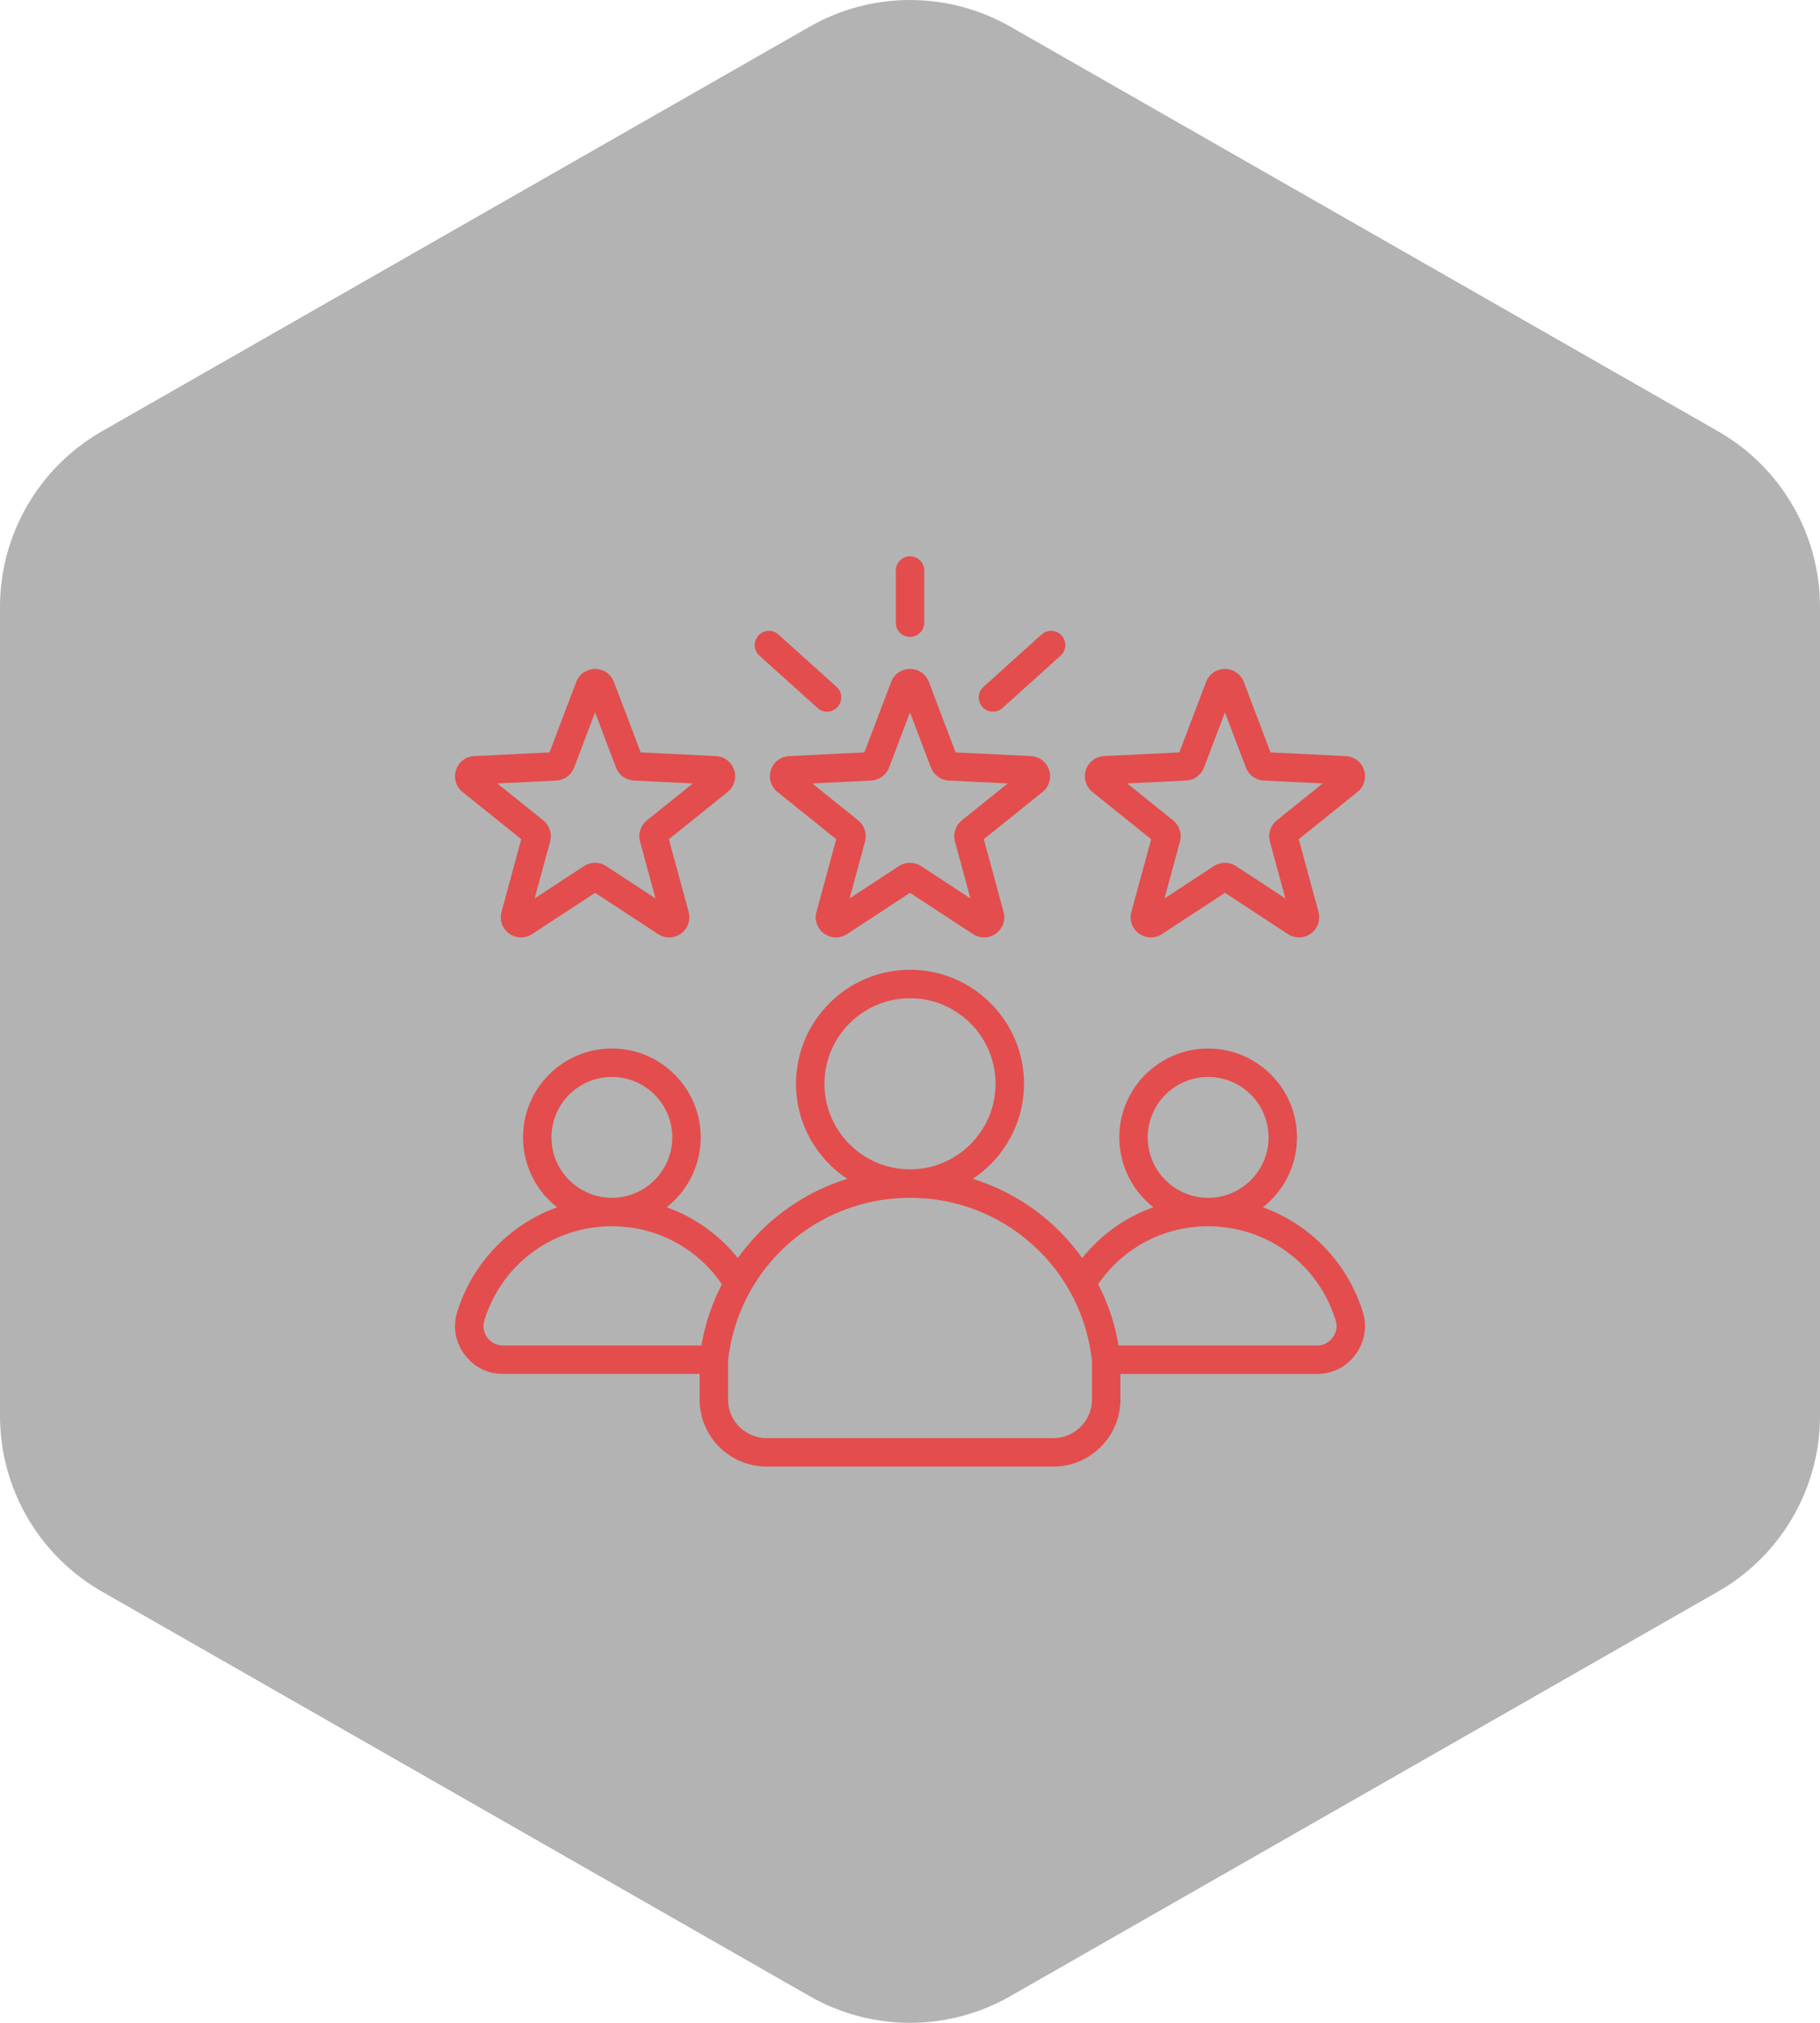 <?xml version="1.0" encoding="UTF-8"?>
<svg xmlns="http://www.w3.org/2000/svg" width="72" height="80" viewBox="0 0 72 80" fill="none">
  <g clip-path="url(#clip0_5906_19111)">
    <path d="M72 56.003V23.997C71.999 22.593 71.628 21.215 70.926 20.001C70.224 18.786 69.215 17.777 68 17.075L40 1.072C38.784 0.37 37.404 0 36 0C34.596 0 33.216 0.37 32 1.072L4 17.075C2.785 17.777 1.776 18.786 1.074 20.001C0.372 21.215 0.001 22.593 0 23.997V56.003C0.001 57.407 0.372 58.785 1.074 59.999C1.776 61.214 2.785 62.223 4 62.925L32 78.928C33.216 79.63 34.596 80 36 80C37.404 80 38.784 79.63 40 78.928L68 62.925C69.215 62.223 70.224 61.214 70.926 59.999C71.628 58.785 71.999 57.407 72 56.003Z" fill="black" fill-opacity="0.3"></path>
  </g>
  <path d="M30.499 30.453C30.395 30.771 30.497 31.113 30.758 31.322L33.081 33.189L32.299 36.065C32.211 36.388 32.33 36.724 32.6 36.921C32.871 37.117 33.227 37.126 33.507 36.943L36.001 35.31L38.494 36.943C38.624 37.028 38.776 37.074 38.932 37.074C39.1 37.074 39.264 37.02 39.401 36.921C39.672 36.724 39.79 36.388 39.702 36.065L38.92 33.189L41.243 31.322C41.504 31.113 41.606 30.771 41.502 30.453C41.399 30.134 41.116 29.918 40.781 29.902L37.805 29.757L36.747 26.971C36.628 26.658 36.335 26.456 36.001 26.456C35.666 26.456 35.373 26.658 35.254 26.971L34.196 29.757L31.22 29.902C30.885 29.918 30.602 30.134 30.499 30.453ZM34.464 30.87C34.619 30.863 34.769 30.81 34.895 30.719C35.02 30.627 35.117 30.501 35.172 30.356L36 28.174L36.829 30.356C36.884 30.502 36.98 30.627 37.106 30.719C37.232 30.81 37.381 30.863 37.537 30.87L39.868 30.984L38.048 32.446C37.927 32.544 37.837 32.674 37.789 32.822C37.741 32.97 37.737 33.128 37.778 33.278L38.391 35.531L36.438 34.252C36.308 34.167 36.156 34.122 36 34.122C35.845 34.122 35.693 34.167 35.563 34.252L33.61 35.531L34.222 33.278C34.263 33.128 34.259 32.97 34.211 32.822C34.163 32.674 34.073 32.544 33.952 32.446L32.133 30.984L34.464 30.87ZM35.438 24.627V22.562C35.438 22.413 35.497 22.27 35.603 22.165C35.708 22.059 35.851 22 36 22C36.15 22 36.293 22.059 36.398 22.165C36.504 22.27 36.563 22.413 36.563 22.562V24.627C36.563 24.776 36.504 24.919 36.398 25.024C36.293 25.13 36.15 25.189 36 25.189C35.851 25.189 35.708 25.13 35.603 25.024C35.497 24.919 35.438 24.776 35.438 24.627ZM38.864 27.959C38.764 27.849 38.712 27.703 38.72 27.554C38.728 27.405 38.794 27.265 38.905 27.165L41.205 25.094C41.26 25.044 41.324 25.006 41.394 24.982C41.464 24.957 41.537 24.946 41.611 24.95C41.685 24.954 41.757 24.972 41.824 25.004C41.891 25.036 41.95 25.08 42 25.135C42.049 25.19 42.087 25.254 42.112 25.324C42.137 25.394 42.147 25.467 42.144 25.541C42.14 25.615 42.121 25.687 42.09 25.754C42.058 25.821 42.013 25.88 41.958 25.93L39.658 28.001C39.555 28.094 39.421 28.146 39.282 28.145C39.203 28.146 39.125 28.129 39.053 28.097C38.981 28.065 38.916 28.018 38.864 27.959ZM30.001 25.135C30.05 25.081 30.11 25.036 30.177 25.004C30.244 24.972 30.316 24.954 30.39 24.95C30.463 24.946 30.537 24.957 30.607 24.982C30.677 25.006 30.741 25.044 30.796 25.094L33.096 27.165C33.207 27.265 33.273 27.405 33.281 27.554C33.289 27.703 33.237 27.849 33.137 27.959C33.038 28.07 32.898 28.137 32.749 28.145C32.6 28.153 32.454 28.101 32.343 28.001L30.043 25.93C29.932 25.83 29.865 25.69 29.857 25.541C29.849 25.392 29.901 25.246 30.001 25.135ZM43.217 31.322L45.54 33.189L44.758 36.065C44.67 36.388 44.788 36.724 45.059 36.921C45.33 37.117 45.686 37.126 45.966 36.943L48.459 35.31L50.953 36.943C51.083 37.028 51.235 37.074 51.39 37.074C51.559 37.074 51.723 37.02 51.859 36.921C52.13 36.724 52.248 36.388 52.161 36.065L51.379 33.189L53.702 31.322C53.962 31.113 54.064 30.771 53.961 30.453C53.857 30.134 53.574 29.918 53.24 29.902L50.264 29.757L49.206 26.971C49.087 26.658 48.794 26.456 48.459 26.456C48.124 26.456 47.831 26.658 47.712 26.971L46.655 29.757L43.678 29.902C43.344 29.918 43.061 30.134 42.958 30.453C42.854 30.771 42.956 31.113 43.217 31.322ZM46.923 30.87C47.078 30.863 47.228 30.81 47.353 30.719C47.479 30.627 47.576 30.501 47.631 30.356L48.459 28.174L49.288 30.356C49.343 30.501 49.439 30.627 49.565 30.719C49.691 30.81 49.84 30.863 49.995 30.87L52.327 30.984L50.508 32.446C50.386 32.543 50.296 32.674 50.248 32.822C50.2 32.969 50.196 33.128 50.237 33.278L50.849 35.531L48.896 34.252C48.766 34.167 48.614 34.121 48.459 34.121C48.304 34.122 48.152 34.167 48.022 34.252L46.069 35.531L46.681 33.278C46.722 33.128 46.718 32.97 46.67 32.822C46.622 32.674 46.532 32.544 46.411 32.446L44.592 30.984L46.923 30.87ZM18.299 31.322L20.622 33.189L19.84 36.065C19.753 36.388 19.871 36.724 20.142 36.921C20.413 37.117 20.768 37.126 21.048 36.943L23.542 35.31L26.035 36.943C26.165 37.028 26.317 37.074 26.473 37.074C26.642 37.074 26.806 37.02 26.942 36.921C27.213 36.724 27.331 36.388 27.243 36.065L26.461 33.189L28.784 31.322C29.045 31.113 29.147 30.772 29.043 30.453C28.94 30.134 28.657 29.918 28.323 29.902L25.346 29.757L24.288 26.971C24.17 26.658 23.876 26.456 23.542 26.456C23.207 26.456 22.914 26.658 22.795 26.971L21.737 29.757L18.761 29.902C18.427 29.918 18.143 30.134 18.04 30.453C17.936 30.771 18.038 31.113 18.299 31.322ZM22.005 30.87C22.16 30.863 22.31 30.81 22.436 30.719C22.562 30.627 22.658 30.501 22.713 30.356L23.542 28.174L24.37 30.356C24.425 30.501 24.521 30.627 24.647 30.719C24.773 30.81 24.923 30.863 25.078 30.87L27.409 30.984L25.59 32.446C25.469 32.543 25.379 32.674 25.331 32.822C25.282 32.969 25.279 33.128 25.32 33.278L25.932 35.531L23.979 34.252C23.849 34.167 23.697 34.121 23.541 34.121C23.386 34.122 23.234 34.167 23.104 34.252L21.151 35.531L21.764 33.278C21.804 33.128 21.8 32.97 21.753 32.822C21.704 32.674 21.614 32.544 21.493 32.446L19.674 30.984L22.005 30.87ZM53.912 51.878C53.516 50.6 52.705 49.452 51.629 48.646C51.121 48.265 50.559 47.962 49.961 47.747C50.782 47.103 51.31 46.103 51.31 44.982C51.31 43.043 49.733 41.467 47.795 41.467C45.857 41.467 44.28 43.043 44.28 44.982C44.28 46.102 44.808 47.101 45.627 47.745C44.529 48.137 43.556 48.825 42.812 49.753C42.461 49.262 42.059 48.81 41.611 48.405C40.711 47.591 39.644 46.982 38.485 46.622C39.704 45.814 40.51 44.43 40.51 42.862C40.51 40.375 38.487 38.353 36.001 38.353C33.514 38.353 31.491 40.375 31.491 42.862C31.491 44.43 32.297 45.814 33.516 46.622C32.357 46.982 31.29 47.591 30.39 48.405C29.942 48.81 29.54 49.262 29.189 49.753C28.444 48.825 27.472 48.137 26.374 47.745C27.193 47.101 27.721 46.102 27.721 44.981C27.721 43.043 26.144 41.466 24.206 41.466C22.267 41.466 20.691 43.043 20.691 44.981C20.691 46.103 21.219 47.103 22.04 47.747C21.442 47.962 20.88 48.265 20.372 48.646C19.295 49.452 18.485 50.6 18.089 51.878C17.906 52.468 18.007 53.067 18.374 53.565C18.741 54.062 19.283 54.336 19.901 54.336H27.677V55.352C27.677 56.812 28.866 58 30.326 58H41.675C43.135 58 44.323 56.812 44.324 55.352V54.337H52.099C52.718 54.337 53.26 54.063 53.627 53.565C53.993 53.068 54.095 52.468 53.912 51.878ZM47.795 42.592C49.113 42.592 50.185 43.664 50.185 44.982C50.185 46.3 49.113 47.372 47.795 47.372C46.477 47.372 45.405 46.3 45.405 44.982C45.405 43.664 46.477 42.592 47.795 42.592ZM32.616 42.862C32.616 40.996 34.135 39.478 36.001 39.478C37.866 39.478 39.385 40.996 39.385 42.862C39.385 44.727 37.867 46.245 36.002 46.246H35.999C34.133 46.245 32.616 44.727 32.616 42.862ZM24.206 42.591C25.524 42.591 26.596 43.663 26.596 44.981C26.596 46.299 25.524 47.371 24.206 47.371C22.888 47.371 21.816 46.299 21.816 44.981C21.816 43.663 22.888 42.591 24.206 42.591ZM27.75 53.211H19.901C19.642 53.211 19.433 53.106 19.28 52.897C19.126 52.689 19.087 52.458 19.164 52.211C19.852 49.989 21.878 48.496 24.206 48.496C25.967 48.496 27.571 49.347 28.557 50.788C28.165 51.549 27.893 52.367 27.75 53.211ZM43.199 55.352C43.198 56.191 42.515 56.875 41.675 56.875H30.326C29.486 56.875 28.802 56.191 28.802 55.352V53.804C29.21 50.135 32.298 47.372 35.999 47.371L36.001 47.371L36.002 47.371C39.703 47.372 42.791 50.135 43.199 53.804V55.352ZM52.721 52.898C52.568 53.106 52.358 53.212 52.099 53.212H44.251C44.108 52.367 43.836 51.549 43.444 50.788C44.43 49.347 46.034 48.497 47.795 48.497C50.123 48.497 52.149 49.989 52.837 52.211C52.914 52.458 52.875 52.689 52.721 52.898Z" fill="#E34D4D"></path>
  <defs>
    <clipPath id="clip0_5906_19111">
      <rect width="72" height="80" fill="white"></rect>
    </clipPath>
  </defs>
</svg>
